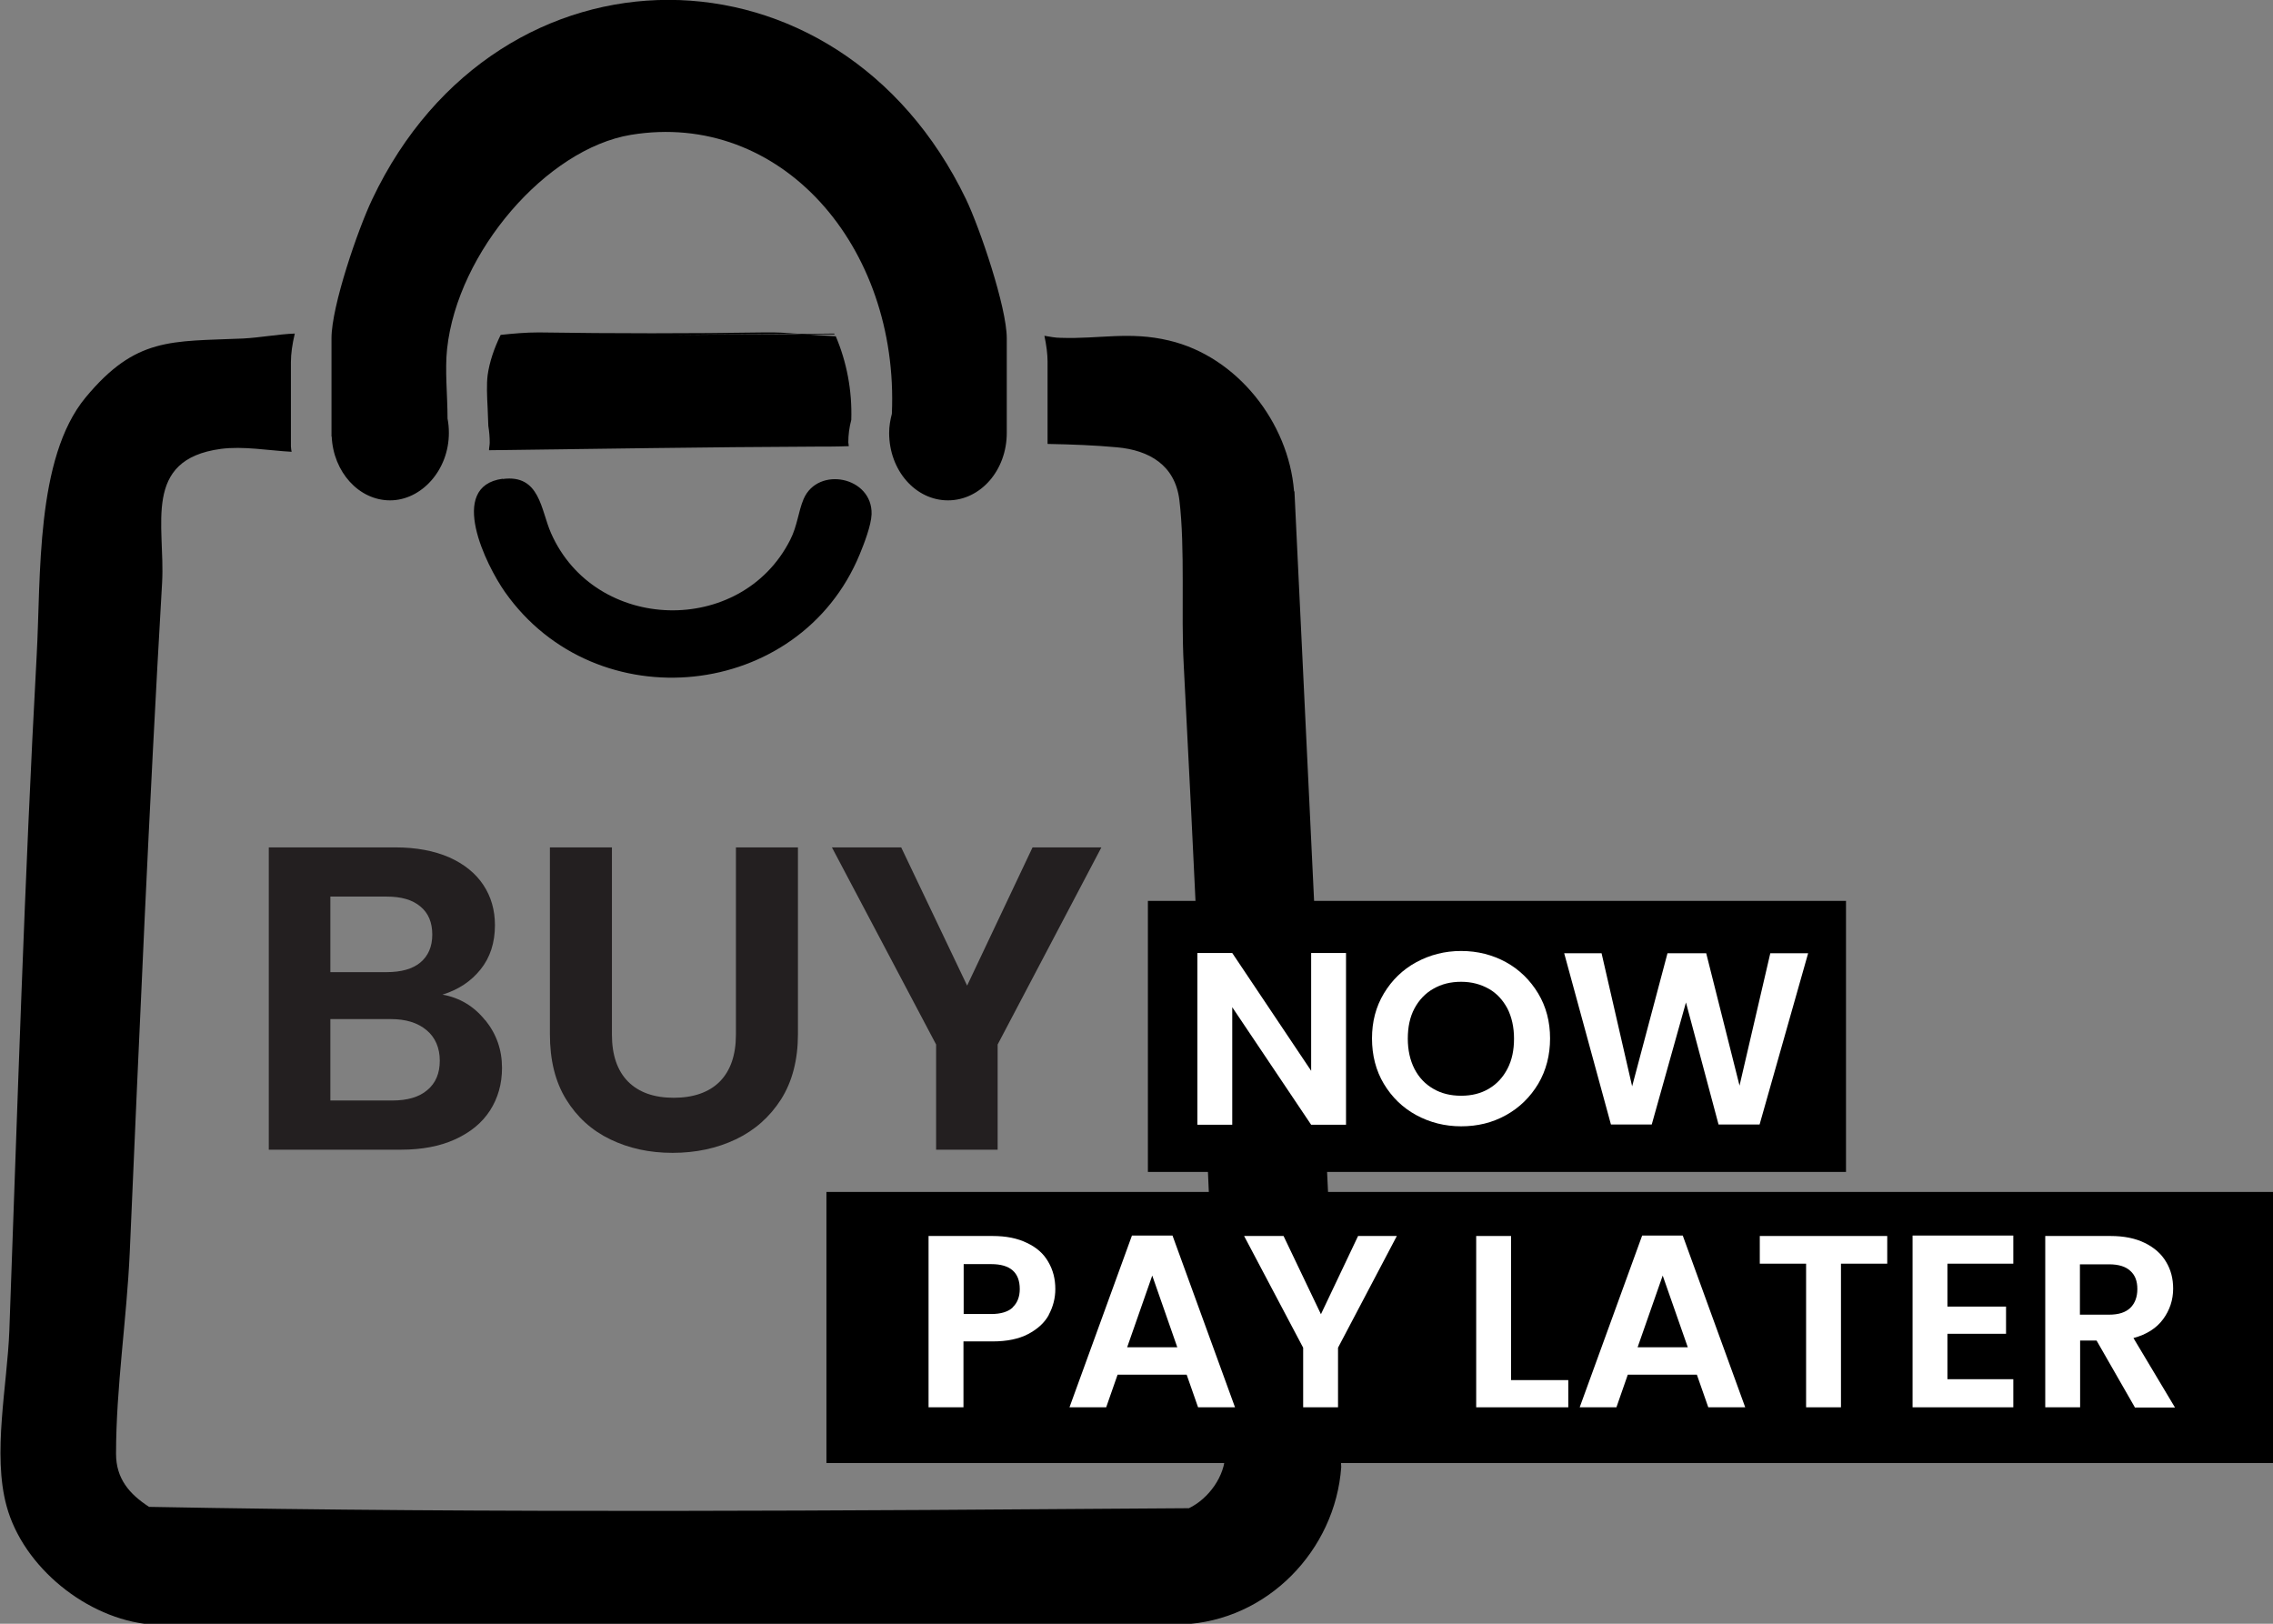 <svg width="56" height="40" viewBox="0 0 56 40" fill="none" xmlns="http://www.w3.org/2000/svg">
<rect x="0" y="0" width="56" height="40" fill="#808080" stroke="none"/>
<g clip-path="url(#clip0_72_178)">
<path d="M12.385 11.8C13.306 11.678 13.323 12.564 13.576 13.134C14.66 15.592 18.26 15.687 19.468 13.3C19.648 12.946 19.665 12.608 19.799 12.292C20.153 11.473 21.501 11.744 21.473 12.669C21.462 12.946 21.293 13.383 21.181 13.655C19.698 17.254 14.688 17.774 12.441 14.585C11.981 13.931 11.009 11.977 12.385 11.794V11.8Z" fill="black"/>
<path d="M20.558 8.228C20.558 8.228 20.558 8.217 20.552 8.217L19.631 8.228C19.67 8.228 19.715 8.234 19.754 8.239H20.558V8.228Z" fill="black"/>
<path d="M20.097 11.002C20.361 11.002 20.636 11.002 20.912 10.991C20.912 10.958 20.9 10.93 20.9 10.897C20.9 10.714 20.923 10.532 20.973 10.343C20.996 9.618 20.861 8.92 20.591 8.284C20.316 8.272 20.035 8.25 19.76 8.228L16.575 8.25L19.637 8.217C19.372 8.2 19.114 8.184 18.845 8.189C16.974 8.217 15.143 8.217 13.273 8.189C12.952 8.189 12.643 8.217 12.335 8.25C12.172 8.583 12.059 8.92 12.014 9.241C11.986 9.463 11.998 9.751 12.014 10.055C12.02 10.199 12.026 10.349 12.031 10.493C12.054 10.631 12.065 10.764 12.065 10.903C12.065 10.969 12.048 11.03 12.048 11.091C14.733 11.058 17.423 11.013 20.097 11.002Z" fill="black"/>
<path d="M31.881 12.093C31.746 10.415 30.488 8.787 28.803 8.389C27.831 8.156 27.084 8.355 26.135 8.322C26 8.322 25.866 8.295 25.731 8.272C25.781 8.505 25.809 8.726 25.809 8.909V10.914C25.809 10.914 25.809 10.925 25.809 10.936C26.405 10.947 26.978 10.969 27.517 11.019C28.32 11.091 28.949 11.462 29.056 12.315C29.202 13.522 29.095 15.111 29.163 16.368C29.415 21.196 29.64 26.024 29.848 30.864C29.915 32.503 30.179 34.175 30.185 35.814C30.185 36.362 29.775 36.921 29.292 37.154C20.765 37.215 12.188 37.281 3.673 37.121C3.185 36.805 2.859 36.423 2.859 35.814C2.859 34.175 3.123 32.497 3.196 30.864C3.437 25.349 3.673 19.856 3.994 14.347C4.072 12.946 3.494 11.318 5.443 11.058C5.993 10.986 6.594 11.096 7.184 11.13C7.178 11.085 7.167 11.041 7.167 10.997V8.92C7.167 8.715 7.201 8.477 7.263 8.217C6.836 8.234 6.414 8.317 5.988 8.339C4.218 8.416 3.348 8.295 2.106 9.795C0.871 11.29 1.011 14.208 0.904 16.141C0.601 21.683 0.432 27.231 0.23 32.78C0.18 34.12 -0.191 35.819 0.163 37.104C0.573 38.61 2.146 39.878 3.701 40.017H29.118C31.224 39.934 32.898 38.189 33.044 36.141L31.892 12.115L31.881 12.093Z" fill="black"/>
<path d="M24.804 8.333C24.804 7.569 24.141 5.62 23.799 4.906C20.653 -1.628 12.284 -1.65 9.172 4.906C8.818 5.648 8.167 7.542 8.167 8.333V10.753H8.172C8.212 11.628 8.841 12.326 9.61 12.326C10.38 12.326 11.059 11.584 11.059 10.665C11.059 10.543 11.048 10.421 11.026 10.31C11.026 9.734 10.958 9.125 11.015 8.594C11.273 6.202 13.469 3.666 15.542 3.322C19.232 2.713 22.153 6.058 21.973 10.194C21.934 10.343 21.906 10.498 21.906 10.665C21.906 11.584 22.552 12.326 23.355 12.326C24.158 12.326 24.804 11.584 24.804 10.665C24.804 10.648 24.804 10.637 24.804 10.62V8.328V8.333Z" fill="black"/>
<path d="M45.48 22.193H28.281V28.87H45.48V22.193Z" fill="black"/>
<path d="M56 29.363H20.361V36.041H56V29.363Z" fill="black"/>
<path d="M33.162 27.708H32.303L30.359 24.812V27.708H29.5V23.477H30.359L32.303 26.379V23.477H33.162V27.708Z" fill="white"/>
<path d="M34.892 27.47C34.555 27.287 34.291 27.027 34.094 26.7C33.898 26.373 33.802 25.997 33.802 25.581C33.802 25.166 33.898 24.801 34.094 24.474C34.291 24.147 34.555 23.887 34.892 23.704C35.229 23.522 35.594 23.427 35.998 23.427C36.403 23.427 36.774 23.522 37.105 23.704C37.436 23.887 37.7 24.147 37.897 24.474C38.093 24.801 38.189 25.172 38.189 25.581C38.189 25.991 38.093 26.368 37.897 26.7C37.7 27.027 37.436 27.287 37.105 27.47C36.768 27.658 36.403 27.746 35.998 27.746C35.594 27.746 35.229 27.652 34.892 27.47ZM36.678 26.822C36.875 26.706 37.026 26.545 37.139 26.329C37.251 26.113 37.301 25.869 37.301 25.587C37.301 25.305 37.245 25.055 37.139 24.845C37.026 24.635 36.875 24.468 36.678 24.358C36.481 24.247 36.257 24.186 35.998 24.186C35.74 24.186 35.515 24.241 35.313 24.358C35.117 24.468 34.959 24.635 34.847 24.845C34.735 25.055 34.684 25.305 34.684 25.587C34.684 25.869 34.74 26.119 34.847 26.329C34.959 26.545 35.111 26.706 35.313 26.822C35.51 26.938 35.74 26.993 35.998 26.993C36.257 26.993 36.481 26.938 36.678 26.822Z" fill="white"/>
<path d="M44.547 23.483L43.351 27.702H42.34L41.537 24.695L40.694 27.702H39.689L38.537 23.483H39.458L40.211 26.761L41.082 23.483H42.036L42.857 26.744L43.615 23.483H44.542H44.547Z" fill="white"/>
<path d="M25.843 32.386C25.736 32.586 25.562 32.741 25.332 32.863C25.102 32.984 24.81 33.045 24.456 33.045H23.737V34.668H22.877V30.448H24.456C24.787 30.448 25.068 30.504 25.304 30.62C25.54 30.731 25.714 30.886 25.826 31.085C25.944 31.285 26 31.506 26 31.755C26 31.982 25.944 32.193 25.837 32.392L25.843 32.386ZM24.95 32.204C25.062 32.099 25.124 31.949 25.124 31.755C25.124 31.346 24.888 31.141 24.422 31.141H23.742V32.37H24.422C24.658 32.37 24.838 32.315 24.95 32.209V32.204Z" fill="white"/>
<path d="M29.241 33.865H27.534L27.253 34.668H26.349L27.888 30.437H28.887L30.427 34.668H29.517L29.236 33.865H29.241ZM29.005 33.189L28.388 31.423L27.77 33.189H29.011H29.005Z" fill="white"/>
<path d="M34.414 30.448L32.965 33.2V34.668H32.106V33.2L30.651 30.448H31.623L32.544 32.375L33.459 30.448H34.414Z" fill="white"/>
<path d="M37.228 33.998H38.638V34.668H36.369V30.448H37.228V33.998Z" fill="white"/>
<path d="M41.812 33.865H40.104L39.824 34.668H38.919L40.458 30.437H41.458L42.997 34.668H42.087L41.806 33.865H41.812ZM41.582 33.189L40.964 31.423L40.346 33.189H41.587H41.582Z" fill="white"/>
<path d="M46.496 30.448V31.13H45.356V34.668H44.497V31.13H43.356V30.448H46.496Z" fill="white"/>
<path d="M47.979 31.13V32.187H49.423V32.857H47.979V33.976H49.602V34.668H47.12V30.437H49.602V31.13H47.979Z" fill="white"/>
<path d="M52.596 34.668L51.653 33.023H51.248V34.668H50.389V30.448H51.995C52.327 30.448 52.608 30.504 52.843 30.62C53.079 30.736 53.253 30.892 53.366 31.085C53.484 31.279 53.54 31.5 53.54 31.744C53.54 32.021 53.456 32.276 53.293 32.497C53.13 32.719 52.888 32.874 52.562 32.962L53.585 34.673H52.591L52.596 34.668ZM51.243 32.386H51.962C52.197 32.386 52.366 32.331 52.484 32.22C52.596 32.11 52.658 31.955 52.658 31.755C52.658 31.556 52.602 31.412 52.484 31.307C52.371 31.201 52.197 31.146 51.962 31.146H51.243V32.386Z" fill="white"/>
<path d="M11.958 25.133C12.233 25.476 12.368 25.864 12.368 26.307C12.368 26.705 12.267 27.054 12.071 27.359C11.874 27.663 11.588 27.896 11.211 28.068C10.835 28.239 10.391 28.322 9.88 28.322H6.622V20.875H9.74C10.251 20.875 10.694 20.958 11.065 21.119C11.436 21.285 11.717 21.512 11.908 21.8C12.099 22.087 12.194 22.42 12.194 22.791C12.194 23.223 12.076 23.588 11.84 23.881C11.604 24.175 11.296 24.38 10.902 24.502C11.329 24.579 11.678 24.79 11.953 25.133H11.958ZM8.139 23.948H9.526C9.886 23.948 10.166 23.87 10.357 23.71C10.549 23.549 10.65 23.322 10.65 23.023C10.65 22.724 10.554 22.492 10.357 22.331C10.161 22.165 9.886 22.087 9.526 22.087H8.139V23.953V23.948ZM10.526 26.855C10.734 26.683 10.835 26.44 10.835 26.13C10.835 25.82 10.728 25.559 10.509 25.377C10.29 25.194 9.998 25.105 9.633 25.105H8.139V27.11H9.667C10.037 27.11 10.324 27.027 10.526 26.855Z" fill="#231F20"/>
<path d="M15.076 20.875V25.487C15.076 25.991 15.21 26.379 15.474 26.645C15.738 26.91 16.115 27.043 16.598 27.043C17.081 27.043 17.468 26.91 17.732 26.645C17.996 26.379 18.131 25.991 18.131 25.487V20.875H19.659V25.476C19.659 26.107 19.519 26.645 19.243 27.082C18.962 27.519 18.592 27.846 18.126 28.068C17.659 28.289 17.143 28.4 16.57 28.4C15.997 28.4 15.497 28.289 15.036 28.068C14.576 27.846 14.216 27.519 13.947 27.082C13.677 26.645 13.548 26.107 13.548 25.476V20.875H15.064H15.076Z" fill="#231F20"/>
<path d="M27.135 20.875L24.579 25.731V28.322H23.063V25.731L20.496 20.875H22.203L23.827 24.28L25.439 20.875H27.13H27.135Z" fill="#231F20"/>
</g>
<defs>
<clipPath id="clip0_72_178">
<rect width="56" height="40" fill="white"/>
</clipPath>
</defs>
</svg>
